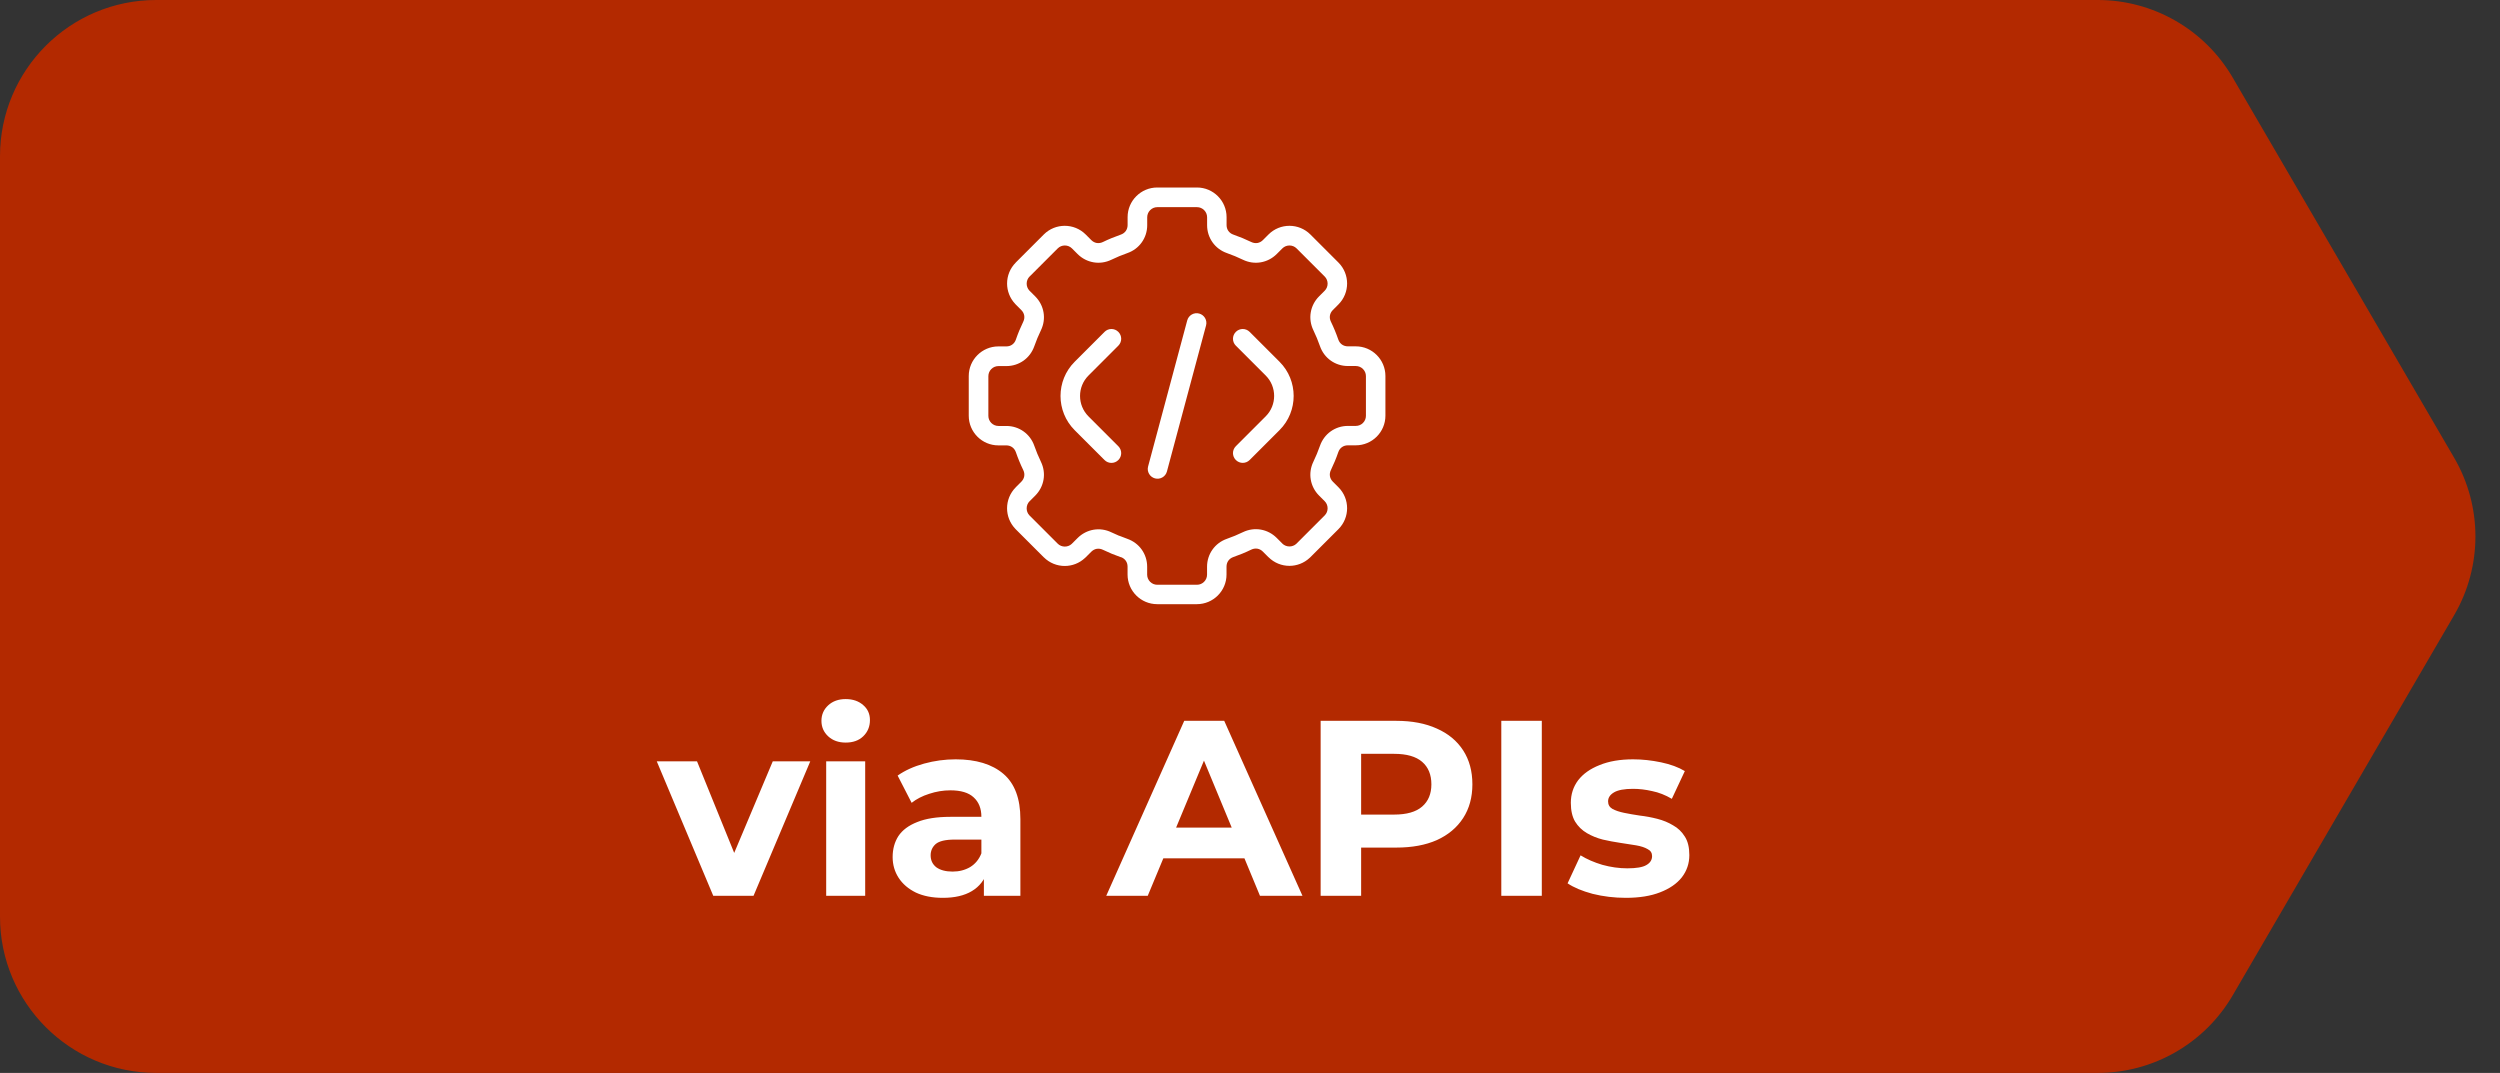 <svg width="240" height="103" viewBox="0 0 240 103" fill="none" xmlns="http://www.w3.org/2000/svg">
<rect x="0" y="0" width="240" height="103" fill="#333333" stroke="none"/>
<path d="M0 15C0 6.716 6.716 0 15 0H201.378C206.717 0 211.653 2.837 214.34 7.45L235.602 43.95C238.32 48.616 238.32 54.384 235.602 59.05L214.34 95.55C211.653 100.163 206.717 103 201.378 103H15C6.716 103 0 96.284 0 88V15Z" fill="#B32900"/>
<path d="M68.474 86L63.05 73.088H66.914L71.426 84.2H69.506L74.186 73.088H77.786L72.338 86H68.474ZM79.314 86V73.088H83.058V86H79.314ZM81.186 71.288C80.498 71.288 79.938 71.088 79.506 70.688C79.074 70.288 78.858 69.792 78.858 69.2C78.858 68.608 79.074 68.112 79.506 67.712C79.938 67.312 80.498 67.112 81.186 67.112C81.874 67.112 82.434 67.304 82.866 67.688C83.298 68.056 83.514 68.536 83.514 69.128C83.514 69.752 83.298 70.272 82.866 70.688C82.45 71.088 81.89 71.288 81.186 71.288ZM94.453 86V83.48L94.213 82.928V78.416C94.213 77.616 93.965 76.992 93.469 76.544C92.989 76.096 92.245 75.872 91.237 75.872C90.549 75.872 89.869 75.984 89.197 76.208C88.541 76.416 87.981 76.704 87.517 77.072L86.173 74.456C86.877 73.96 87.725 73.576 88.717 73.304C89.709 73.032 90.717 72.896 91.741 72.896C93.709 72.896 95.237 73.36 96.325 74.288C97.413 75.216 97.957 76.664 97.957 78.632V86H94.453ZM90.517 86.192C89.509 86.192 88.645 86.024 87.925 85.688C87.205 85.336 86.653 84.864 86.269 84.272C85.885 83.68 85.693 83.016 85.693 82.28C85.693 81.512 85.877 80.84 86.245 80.264C86.629 79.688 87.229 79.24 88.045 78.92C88.861 78.584 89.925 78.416 91.237 78.416H94.669V80.6H91.645C90.765 80.6 90.157 80.744 89.821 81.032C89.501 81.32 89.341 81.68 89.341 82.112C89.341 82.592 89.525 82.976 89.893 83.264C90.277 83.536 90.797 83.672 91.453 83.672C92.077 83.672 92.637 83.528 93.133 83.24C93.629 82.936 93.989 82.496 94.213 81.92L94.789 83.648C94.517 84.48 94.021 85.112 93.301 85.544C92.581 85.976 91.653 86.192 90.517 86.192ZM106.198 86L113.686 69.2H117.526L125.038 86H120.958L114.814 71.168H116.35L110.182 86H106.198ZM109.942 82.4L110.974 79.448H119.614L120.67 82.4H109.942ZM126.781 86V69.2H134.053C135.557 69.2 136.853 69.448 137.941 69.944C139.029 70.424 139.869 71.12 140.461 72.032C141.053 72.944 141.349 74.032 141.349 75.296C141.349 76.544 141.053 77.624 140.461 78.536C139.869 79.448 139.029 80.152 137.941 80.648C136.853 81.128 135.557 81.368 134.053 81.368H128.941L130.669 79.616V86H126.781ZM130.669 80.048L128.941 78.2H133.837C135.037 78.2 135.933 77.944 136.525 77.432C137.117 76.92 137.413 76.208 137.413 75.296C137.413 74.368 137.117 73.648 136.525 73.136C135.933 72.624 135.037 72.368 133.837 72.368H128.941L130.669 70.52V80.048ZM144.125 86V69.2H148.013V86H144.125ZM156.08 86.192C154.976 86.192 153.912 86.064 152.888 85.808C151.88 85.536 151.08 85.2 150.488 84.8L151.736 82.112C152.328 82.48 153.024 82.784 153.824 83.024C154.64 83.248 155.44 83.36 156.224 83.36C157.088 83.36 157.696 83.256 158.048 83.048C158.416 82.84 158.6 82.552 158.6 82.184C158.6 81.88 158.456 81.656 158.168 81.512C157.896 81.352 157.528 81.232 157.064 81.152C156.6 81.072 156.088 80.992 155.528 80.912C154.984 80.832 154.432 80.728 153.872 80.6C153.312 80.456 152.8 80.248 152.336 79.976C151.872 79.704 151.496 79.336 151.208 78.872C150.936 78.408 150.8 77.808 150.8 77.072C150.8 76.256 151.032 75.536 151.496 74.912C151.976 74.288 152.664 73.8 153.56 73.448C154.456 73.08 155.528 72.896 156.776 72.896C157.656 72.896 158.552 72.992 159.464 73.184C160.376 73.376 161.136 73.656 161.744 74.024L160.496 76.688C159.872 76.32 159.24 76.072 158.6 75.944C157.976 75.8 157.368 75.728 156.776 75.728C155.944 75.728 155.336 75.84 154.952 76.064C154.568 76.288 154.376 76.576 154.376 76.928C154.376 77.248 154.512 77.488 154.784 77.648C155.072 77.808 155.448 77.936 155.912 78.032C156.376 78.128 156.88 78.216 157.424 78.296C157.984 78.36 158.544 78.464 159.104 78.608C159.664 78.752 160.168 78.96 160.616 79.232C161.08 79.488 161.456 79.848 161.744 80.312C162.032 80.76 162.176 81.352 162.176 82.088C162.176 82.888 161.936 83.6 161.456 84.224C160.976 84.832 160.28 85.312 159.368 85.664C158.472 86.016 157.376 86.192 156.08 86.192Z" fill="white"/>
<path d="M107.601 53.491C107.293 53.382 107.001 53.272 106.727 53.159C106.445 53.042 106.159 52.913 105.874 52.776C105.681 52.684 105.477 52.655 105.285 52.687C105.099 52.719 104.919 52.811 104.766 52.964L104.226 53.503C104.207 53.524 104.187 53.543 104.164 53.559C103.617 54.075 102.915 54.333 102.215 54.333C101.49 54.333 100.762 54.055 100.207 53.502L100.206 53.499L100.203 53.502L97.507 50.806C97.486 50.785 97.467 50.766 97.451 50.744C96.936 50.197 96.678 49.495 96.678 48.795C96.678 48.069 96.955 47.342 97.509 46.786L97.512 46.785L97.509 46.782L98.048 46.243C98.199 46.091 98.293 45.909 98.325 45.723C98.359 45.531 98.33 45.327 98.236 45.134C98.097 44.849 97.97 44.565 97.853 44.281C97.74 44.006 97.628 43.714 97.522 43.407C97.451 43.204 97.327 43.041 97.171 42.93C97.016 42.821 96.821 42.757 96.605 42.757H95.844C95.059 42.757 94.349 42.438 93.834 41.923C93.319 41.408 93 40.697 93 39.913V36.099C93 35.315 93.319 34.605 93.834 34.09C94.349 33.574 95.061 33.255 95.844 33.255H96.605C96.821 33.255 97.016 33.195 97.171 33.083C97.329 32.971 97.453 32.807 97.522 32.605C97.628 32.295 97.74 32.005 97.853 31.73C97.971 31.448 98.099 31.163 98.236 30.877C98.329 30.684 98.359 30.48 98.325 30.289C98.293 30.102 98.201 29.922 98.048 29.769L97.509 29.229C97.488 29.21 97.469 29.19 97.453 29.167C96.938 28.62 96.68 27.918 96.68 27.218C96.68 26.492 96.957 25.765 97.51 25.21L97.514 25.208L97.51 25.205L100.206 22.509C100.759 21.956 101.488 21.678 102.215 21.678C102.943 21.678 103.672 21.956 104.225 22.509L104.764 23.049C104.916 23.2 105.097 23.294 105.284 23.326C105.475 23.358 105.679 23.329 105.872 23.237C106.158 23.098 106.442 22.97 106.726 22.854C107 22.741 107.292 22.629 107.6 22.522C107.802 22.452 107.965 22.328 108.078 22.171C108.187 22.016 108.25 21.822 108.25 21.605V20.844C108.25 20.059 108.569 19.349 109.085 18.834C109.6 18.319 110.311 18 111.094 18H114.907C115.692 18 116.402 18.319 116.917 18.834C117.432 19.349 117.751 20.061 117.751 20.844V21.605C117.751 21.822 117.812 22.016 117.923 22.171C118.035 22.328 118.199 22.453 118.402 22.522C118.71 22.631 119.002 22.741 119.276 22.854C119.558 22.972 119.844 23.099 120.129 23.237C120.322 23.329 120.526 23.358 120.718 23.326C120.904 23.294 121.085 23.202 121.238 23.049L121.777 22.509C122.33 21.956 123.059 21.678 123.786 21.678C124.514 21.678 125.242 21.956 125.796 22.509L128.491 25.205C129.045 25.759 129.322 26.488 129.322 27.215C129.322 27.942 129.045 28.671 128.491 29.225L127.952 29.764C127.801 29.915 127.707 30.097 127.675 30.284C127.641 30.475 127.67 30.679 127.764 30.872C127.903 31.158 128.03 31.442 128.147 31.726C128.26 32 128.372 32.292 128.478 32.6C128.549 32.802 128.673 32.965 128.829 33.077C128.984 33.185 129.179 33.249 129.396 33.249H130.156C130.941 33.249 131.651 33.568 132.166 34.083C132.681 34.599 133 35.31 133 36.093V39.907C133 40.692 132.681 41.401 132.166 41.917C131.651 42.432 130.939 42.751 130.156 42.751H129.396C129.179 42.751 128.984 42.812 128.829 42.923C128.671 43.035 128.547 43.199 128.478 43.402C128.372 43.71 128.26 44.002 128.147 44.276C128.029 44.558 127.901 44.844 127.764 45.129C127.671 45.322 127.641 45.526 127.675 45.718C127.707 45.904 127.799 46.085 127.952 46.238L128.491 46.777C129.045 47.331 129.322 48.059 129.322 48.787C129.322 49.514 129.045 50.243 128.491 50.797L125.796 53.492C125.775 53.513 125.756 53.532 125.734 53.548C125.187 54.063 124.485 54.322 123.785 54.322C123.059 54.322 122.332 54.044 121.777 53.491L121.775 53.487L121.772 53.491L121.233 52.952C121.081 52.8 120.9 52.706 120.713 52.674C120.522 52.642 120.317 52.671 120.124 52.763C119.839 52.902 119.555 53.03 119.271 53.146C118.997 53.259 118.705 53.371 118.397 53.478C118.195 53.548 118.032 53.672 117.919 53.829C117.81 53.984 117.746 54.178 117.746 54.395V55.156C117.746 55.941 117.427 56.651 116.912 57.166C116.397 57.681 115.686 58 114.903 58H111.089C110.305 58 109.595 57.681 109.08 57.166C108.565 56.651 108.246 55.939 108.246 55.156V54.395C108.246 54.18 108.185 53.984 108.073 53.829C107.962 53.672 107.797 53.547 107.595 53.478L107.601 53.491ZM113.973 30.762C114.107 30.263 114.62 29.966 115.119 30.1C115.619 30.234 115.915 30.748 115.781 31.246L112.025 45.263C111.891 45.763 111.378 46.059 110.879 45.925C110.379 45.791 110.083 45.278 110.217 44.78L113.973 30.762ZM106.035 31.86C106.402 31.493 106.994 31.493 107.36 31.86C107.727 32.227 107.727 32.819 107.36 33.185L104.491 36.055C103.954 36.592 103.684 37.302 103.684 38.012C103.684 38.722 103.954 39.43 104.491 39.969L107.36 42.839C107.727 43.206 107.727 43.797 107.36 44.164C106.994 44.531 106.402 44.531 106.035 44.164L103.166 41.295C102.262 40.39 101.81 39.2 101.81 38.014C101.81 36.825 102.262 35.635 103.166 34.733L106.035 31.863V31.86ZM118.641 33.185C118.274 32.818 118.274 32.227 118.641 31.86C119.008 31.493 119.6 31.493 119.966 31.86L122.836 34.729C123.74 35.634 124.191 36.824 124.191 38.01C124.191 39.199 123.74 40.389 122.836 41.291L119.966 44.161C119.6 44.528 119.008 44.528 118.641 44.161C118.274 43.794 118.274 43.202 118.641 42.836L121.51 39.966C122.048 39.428 122.317 38.719 122.317 38.009C122.317 37.299 122.048 36.591 121.51 36.052L118.641 33.182V33.185ZM107.446 51.43C107.713 51.54 107.971 51.639 108.218 51.725C108.796 51.928 109.271 52.29 109.604 52.757C109.939 53.229 110.127 53.797 110.127 54.406V55.167C110.127 55.434 110.236 55.676 110.411 55.852C110.587 56.029 110.829 56.137 111.096 56.137H114.909C115.175 56.137 115.418 56.029 115.593 55.852C115.769 55.676 115.877 55.434 115.877 55.167V54.406C115.877 53.797 116.065 53.228 116.4 52.757C116.732 52.29 117.207 51.926 117.786 51.725C118.033 51.639 118.292 51.54 118.558 51.43C118.82 51.322 119.073 51.208 119.316 51.09C119.867 50.824 120.459 50.744 121.024 50.84C121.595 50.937 122.131 51.207 122.563 51.639L123.1 52.176L123.099 52.18C123.287 52.366 123.534 52.46 123.786 52.46C124.02 52.46 124.255 52.379 124.438 52.213L127.169 49.482C127.357 49.294 127.451 49.047 127.451 48.798C127.451 48.549 127.357 48.3 127.169 48.114L126.63 47.575C126.199 47.144 125.928 46.606 125.832 46.035C125.737 45.471 125.816 44.877 126.083 44.327C126.201 44.085 126.312 43.831 126.422 43.569C126.532 43.303 126.631 43.045 126.717 42.797C126.92 42.22 127.282 41.745 127.749 41.411C128.221 41.076 128.789 40.888 129.398 40.888H130.159C130.426 40.888 130.668 40.78 130.843 40.604C131.021 40.429 131.129 40.186 131.129 39.92V36.106C131.129 35.84 131.021 35.597 130.843 35.422C130.668 35.246 130.426 35.138 130.159 35.138H129.398C128.789 35.138 128.22 34.95 127.749 34.615C127.282 34.283 126.918 33.807 126.717 33.229C126.631 32.981 126.532 32.723 126.422 32.456C126.314 32.195 126.201 31.941 126.083 31.699C125.816 31.147 125.737 30.555 125.832 29.991C125.928 29.419 126.199 28.884 126.63 28.451L127.169 27.912C127.357 27.724 127.451 27.477 127.451 27.228C127.451 26.979 127.357 26.73 127.169 26.544L124.473 23.848C124.285 23.66 124.038 23.566 123.789 23.566C123.54 23.566 123.292 23.66 123.105 23.848L122.568 24.385C122.137 24.816 121.599 25.087 121.028 25.184C120.464 25.28 119.871 25.201 119.32 24.934C119.078 24.816 118.826 24.704 118.563 24.594C118.296 24.484 118.038 24.385 117.791 24.299C117.213 24.097 116.738 23.735 116.405 23.267C116.07 22.795 115.882 22.226 115.882 21.618V20.857C115.882 20.591 115.773 20.348 115.598 20.173C115.422 19.996 115.18 19.887 114.914 19.887H111.1C110.834 19.887 110.592 19.996 110.416 20.173C110.241 20.348 110.132 20.591 110.132 20.857V21.618C110.132 22.227 109.944 22.797 109.609 23.267C109.277 23.735 108.802 24.098 108.223 24.299C107.976 24.385 107.718 24.484 107.451 24.594C107.19 24.703 106.936 24.816 106.694 24.934C106.142 25.201 105.55 25.28 104.986 25.184C104.416 25.087 103.879 24.818 103.446 24.385L102.909 23.848C102.721 23.66 102.474 23.566 102.225 23.566C101.976 23.566 101.727 23.66 101.541 23.848L98.845 26.544L98.842 26.542C98.655 26.73 98.561 26.977 98.561 27.229C98.561 27.464 98.643 27.698 98.808 27.882L99.383 28.456C99.813 28.887 100.084 29.424 100.18 29.995C100.276 30.56 100.196 31.153 99.93 31.704C99.812 31.946 99.7 32.198 99.59 32.461C99.48 32.728 99.381 32.986 99.295 33.233C99.092 33.811 98.73 34.286 98.263 34.62C97.791 34.954 97.223 35.143 96.614 35.143H95.853C95.587 35.143 95.344 35.251 95.169 35.426C94.992 35.602 94.883 35.844 94.883 36.111V39.925C94.883 40.191 94.992 40.434 95.169 40.609C95.344 40.784 95.587 40.893 95.853 40.893H96.614C97.223 40.893 97.793 41.081 98.263 41.416C98.73 41.748 99.094 42.223 99.295 42.802C99.381 43.049 99.48 43.308 99.59 43.574C99.698 43.836 99.812 44.089 99.93 44.332C100.196 44.884 100.276 45.476 100.18 46.04C100.084 46.611 99.813 47.147 99.383 47.579L98.844 48.119L98.84 48.117C98.654 48.305 98.56 48.552 98.56 48.804C98.56 49.039 98.641 49.273 98.807 49.457L101.537 52.188L101.536 52.191C101.724 52.377 101.971 52.472 102.223 52.472C102.458 52.472 102.692 52.39 102.875 52.224L103.448 51.652C103.879 51.221 104.416 50.95 104.987 50.853C105.552 50.757 106.147 50.837 106.695 51.103C106.938 51.221 107.19 51.333 107.453 51.443L107.446 51.43Z" fill="white"/>
</svg>
